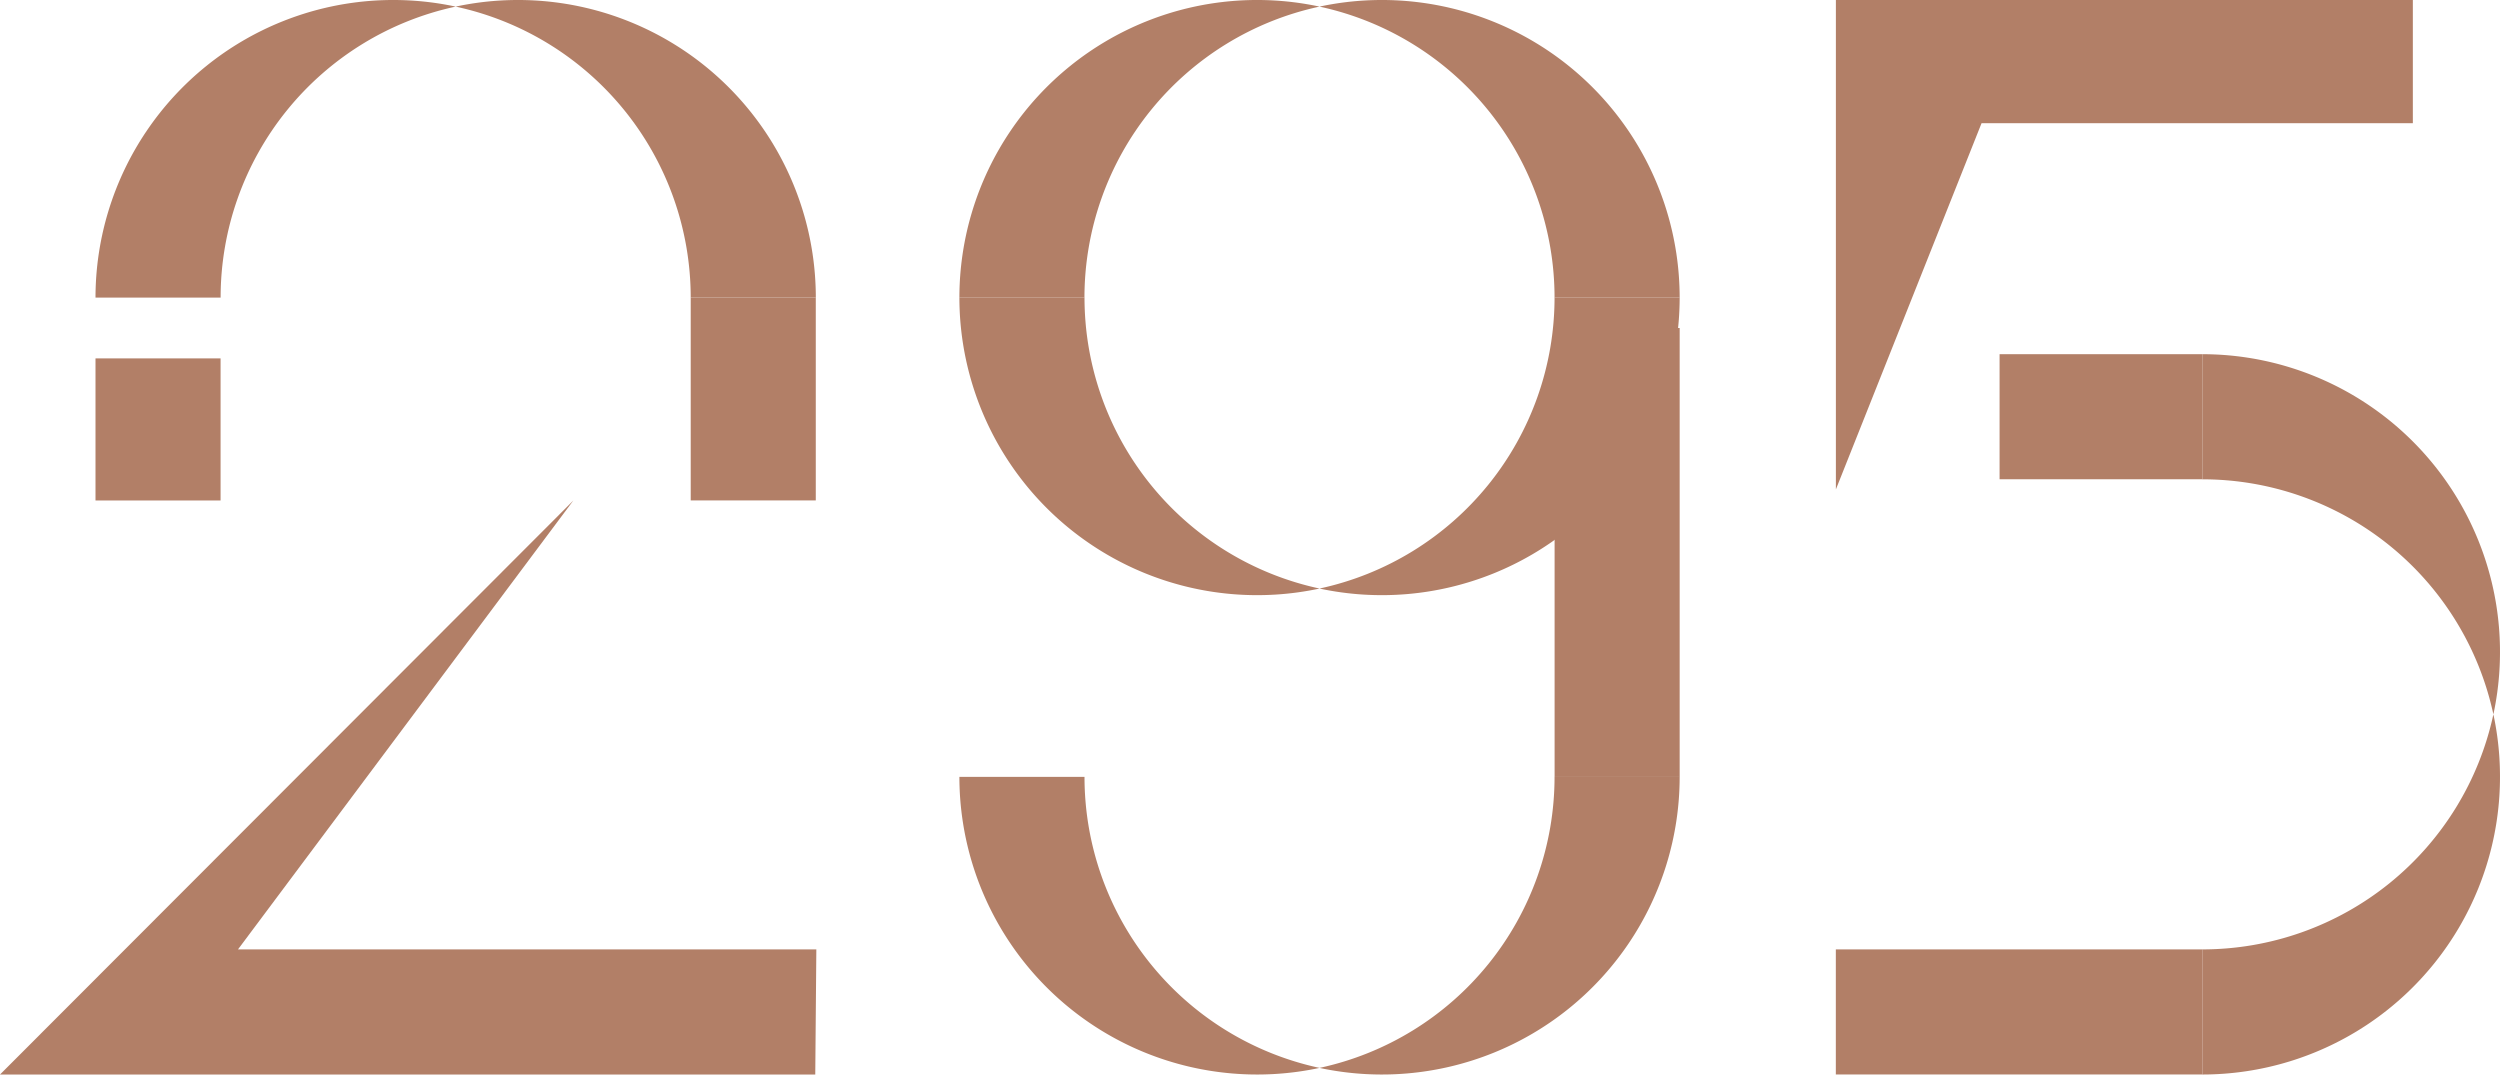 <svg xmlns="http://www.w3.org/2000/svg" viewBox="0 0 487.94 209.72"><defs><style>.cls-1{fill:#b27f67;}</style></defs><g id="Layer_2" data-name="Layer 2"><g id="katman_2" data-name="katman 2"><path class="cls-1" d="M159.23,58.08A58.12,58.12,0,0,0,88.93,1.29a58.1,58.1,0,0,1,45.88,56.8h24.42Z"/><path class="cls-1" d="M18.64,58.08A58.12,58.12,0,0,1,88.94,1.29a58.1,58.1,0,0,0-45.88,56.8H18.64Z"/><rect class="cls-1" x="18.64" y="69.95" width="24.41" height="27.73"/><rect class="cls-1" x="134.81" y="58.08" width="24.41" height="39.59"/><path class="cls-1" d="M327.83,151.63a58.12,58.12,0,0,1-70.3,56.8,58.1,58.1,0,0,0,45.88-56.8h24.42Z"/><path class="cls-1" d="M187.25,151.63a58.12,58.12,0,0,0,70.3,56.8,58.1,58.1,0,0,1-45.88-56.8H187.25Z"/><path class="cls-1" d="M327.83,58.08a58.12,58.12,0,0,0-70.3-56.79,58.1,58.1,0,0,1,45.88,56.8h24.42Z"/><path class="cls-1" d="M187.25,58.08A58.11,58.11,0,0,1,257.54,1.29a58.1,58.1,0,0,0-45.88,56.8H187.25Z"/><path class="cls-1" d="M187.25,58.08a58.12,58.12,0,0,0,70.3,56.79,58.1,58.1,0,0,1-45.88-56.8H187.25Z"/><path class="cls-1" d="M327.83,58.08a58.12,58.12,0,0,1-70.3,56.79,58.1,58.1,0,0,0,45.88-56.8h24.42Z"/><rect class="cls-1" x="303.42" y="64.02" width="24.41" height="87.62"/><polygon class="cls-1" points="0 209.72 159.12 209.72 159.33 185.3 46.45 185.3 111.91 97.68 111.91 97.68 0 209.72"/><path class="cls-1" d="M429.86,209.72a58.12,58.12,0,0,0,56.79-70.3,58.1,58.1,0,0,1-56.8,45.88v24.41Z"/><path class="cls-1" d="M429.86,69.13a58.12,58.12,0,0,1,56.79,70.3,58.1,58.1,0,0,0-56.8-45.88V69.14Z"/><rect class="cls-1" x="390.27" y="69.13" width="39.59" height="24.41"/><rect class="cls-1" x="358.31" y="185.3" width="71.55" height="24.41"/><polygon class="cls-1" points="358.32 0 470.93 0 470.93 24.05 386.75 24.05 358.32 95.52 358.32 95.52 358.32 0"/></g></g></svg>